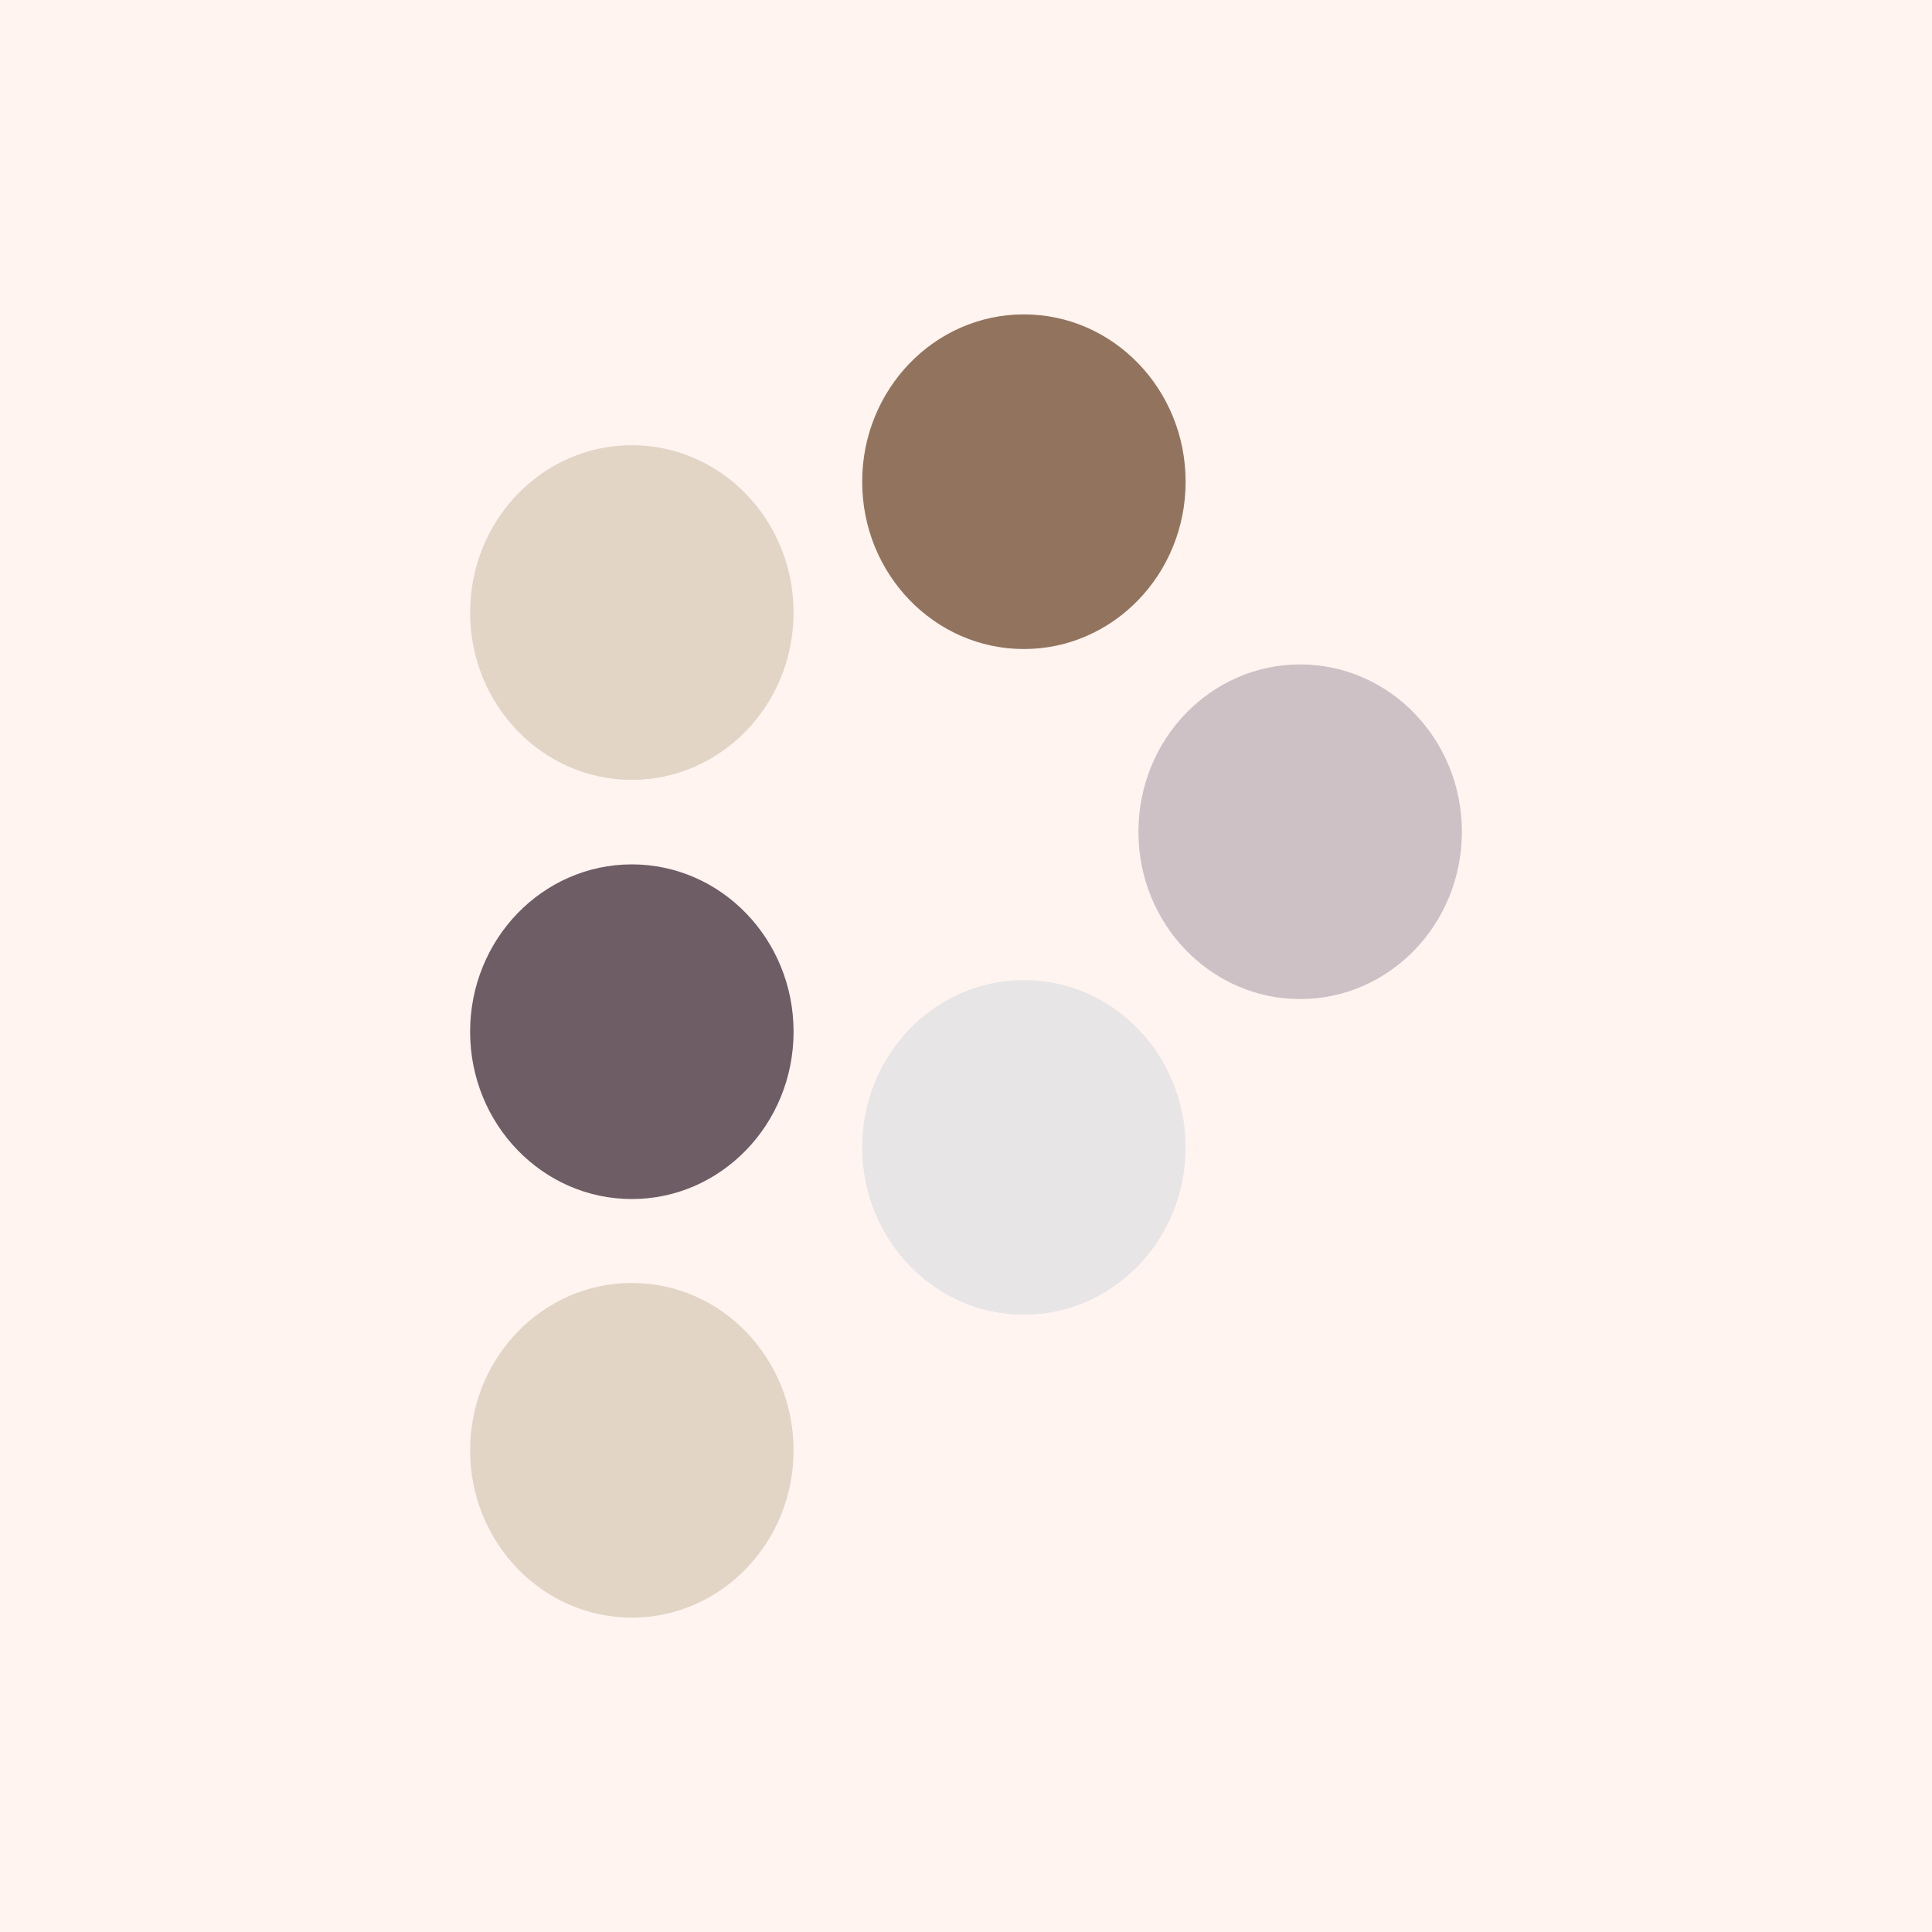 <?xml version="1.0" encoding="UTF-8"?>
<svg xmlns="http://www.w3.org/2000/svg" xmlns:xlink="http://www.w3.org/1999/xlink" version="1.1" id="Layer_1" x="0px" y="0px" viewBox="0 0 100 100" style="enable-background:new 0 0 100 100;" xml:space="preserve">
<rect x="0" y="0" width="100" height="100" fill="#333333" stroke="none"/>
<style type="text/css">
	.Drop_x0020_Shadow{fill:none;}
	.Round_x0020_Corners_x0020_2_x0020_pt{fill:#FFFFFF;stroke:#231F20;stroke-miterlimit:10;}
	.Live_x0020_Reflect_x0020_X{fill:none;}
	.Bevel_x0020_Soft{fill:url(#SVGID_1_);}
	.Dusk{fill:#FFFFFF;}
	.Foliage_GS{fill:#FFDD00;}
	.Pompadour_GS{fill-rule:evenodd;clip-rule:evenodd;fill:#44ACE1;}
	.st0{fill:#FFF4F0;}
	.st1{fill:#E8E5E6;}
	.st2{fill:#CEC1C6;}
	.st3{fill:#E2D5C6;}
	.st4{fill:#92745E;}
	.st5{fill:#6E5D64;}
</style>
<linearGradient id="SVGID_1_" gradientUnits="userSpaceOnUse" x1="-256" y1="-346" x2="-255.293" y2="-345.293">
	<stop offset="0" style="stop-color:#DEDFE3"></stop>
	<stop offset="0.178" style="stop-color:#DADBDF"></stop>
	<stop offset="0.361" style="stop-color:#CECFD3"></stop>
	<stop offset="0.546" style="stop-color:#B9BCBF"></stop>
	<stop offset="0.732" style="stop-color:#9CA0A2"></stop>
	<stop offset="0.918" style="stop-color:#787D7E"></stop>
	<stop offset="1" style="stop-color:#656B6C"></stop>
</linearGradient>
<g>
	<rect transform="matrix(-1.836970e-16 1 -1 -1.836970e-16 100 7.105427e-15)" class="st0" width="100" height="100"></rect>
	<g>
		<path class="st1" d="M52.997,68.05c-4.623,0-8.371-3.878-8.371-8.661    c0-4.784,3.748-8.661,8.371-8.661c4.624,0,8.371,3.877,8.371,8.661    C61.368,64.172,57.621,68.05,52.997,68.05"></path>
		<path class="st2" d="M67.296,51.712c-4.624,0-8.371-3.878-8.371-8.661    c0-4.784,3.748-8.661,8.371-8.661c4.623,0,8.371,3.877,8.371,8.661    C75.668,47.835,71.92,51.712,67.296,51.712"></path>
		<path class="st3" d="M32.704,83.728c-4.624,0-8.371-3.878-8.371-8.661    s3.748-8.661,8.371-8.661c4.623,0,8.371,3.878,8.371,8.661    S37.327,83.728,32.704,83.728"></path>
		<path class="st4" d="M52.997,33.594c-4.624,0-8.371-3.877-8.371-8.661    c0-4.783,3.748-8.661,8.371-8.661c4.623,0,8.371,3.878,8.371,8.661    C61.369,29.716,57.62,33.594,52.997,33.594"></path>
		<path class="st5" d="M32.704,62.062c-4.624,0-8.371-3.877-8.371-8.661    c0-4.783,3.748-8.661,8.371-8.661c4.623,0,8.371,3.878,8.371,8.661    C41.075,58.184,37.327,62.062,32.704,62.062"></path>
		<path class="st3" d="M32.704,40.365c-4.624,0-8.371-3.878-8.371-8.661    c0-4.783,3.748-8.661,8.371-8.661c4.623,0,8.371,3.877,8.371,8.661    C41.075,36.487,37.327,40.365,32.704,40.365"></path>
	</g>
</g>
</svg>
